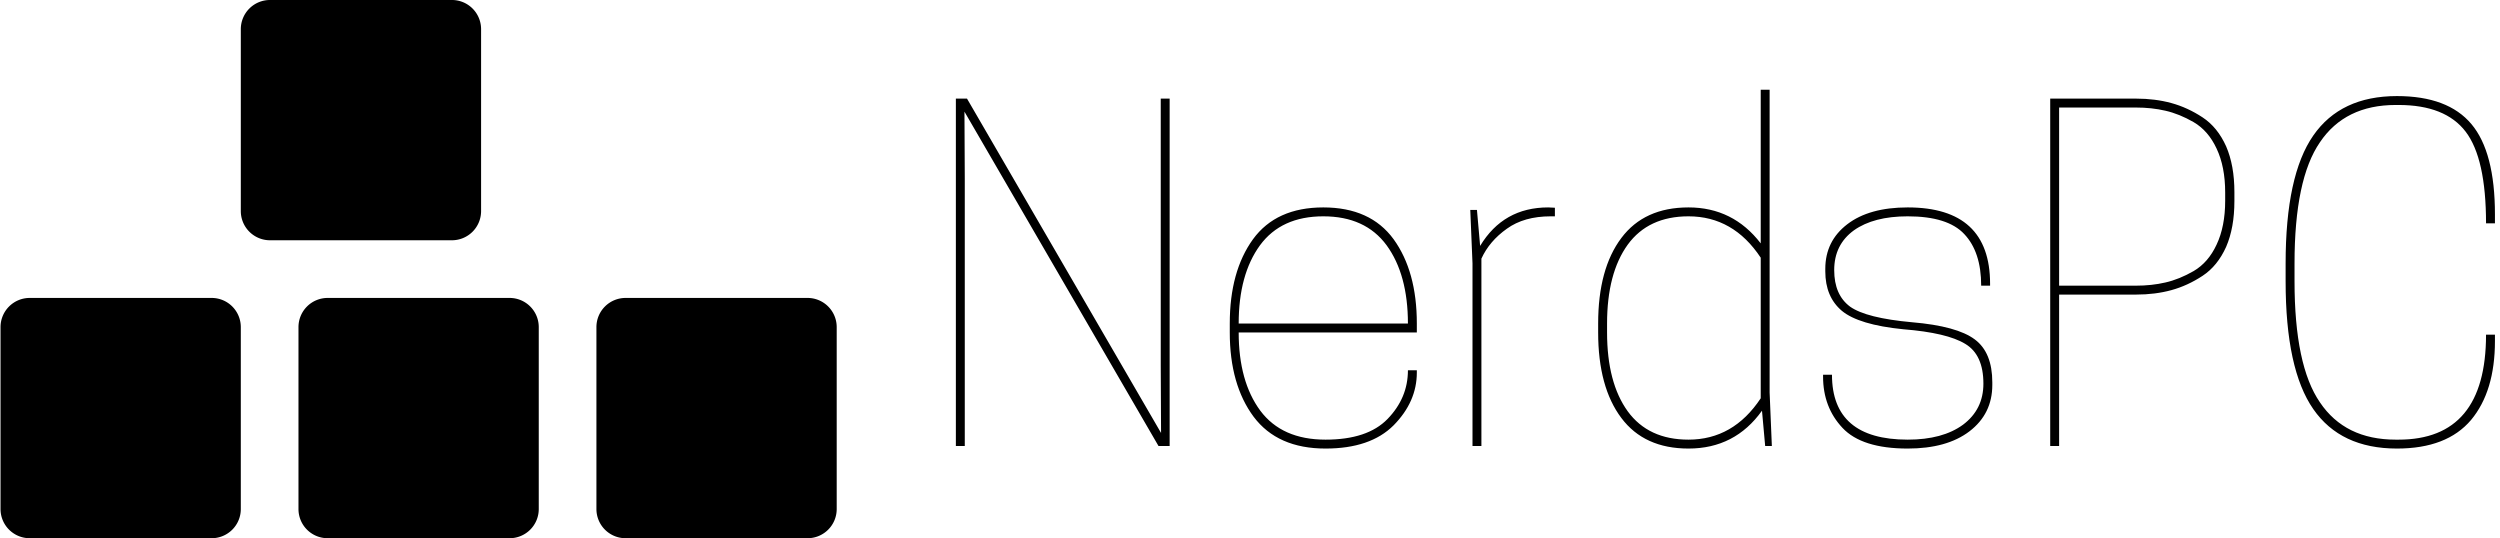 <svg xmlns="http://www.w3.org/2000/svg" data-v-423bf9ae="" viewBox="0 0 418 90" class="iconLeft"><g data-v-423bf9ae="" id="bd3be1af-47bc-4dc8-8987-a1686deec197" fill="black" transform="matrix(5.319,0,0,5.319,153.864,18.723)"><path d="M1.47-0.42L7.57 10.09L7.56 7.98L7.56-0.42L7.84-0.42L7.84 10.50L7.49 10.50L1.39-0.01L1.40 2.10L1.40 10.50L1.12 10.50L1.12-0.42L1.47-0.42ZM15.61 6.65L15.61 6.93L10.01 6.93Q10.01 8.47 10.69 9.39Q11.37 10.30 12.74 10.30L12.74 10.30Q14.06 10.30 14.69 9.65Q15.33 8.99 15.33 8.12L15.33 8.12L15.61 8.12L15.61 8.19Q15.61 9.11 14.88 9.85Q14.15 10.58 12.74 10.58L12.74 10.58Q11.23 10.58 10.48 9.58Q9.73 8.57 9.73 6.93L9.73 6.93L9.73 6.65Q9.73 5.01 10.46 4.00Q11.19 3.00 12.67 3.00Q14.15 3.00 14.88 4.00Q15.61 5.01 15.61 6.65L15.61 6.65ZM14.66 4.19Q13.99 3.28 12.67 3.28Q11.35 3.28 10.68 4.19Q10.01 5.11 10.01 6.65L10.01 6.65L15.33 6.65Q15.33 5.11 14.66 4.19ZM19.74 3.00L19.74 3.00L19.95 3.01L19.95 3.28L19.82 3.28Q18.98 3.28 18.44 3.67Q17.89 4.06 17.64 4.61L17.64 4.61L17.64 10.50L17.36 10.50L17.36 4.76L17.29 3.08L17.50 3.08L17.60 4.21Q18.33 3.00 19.74 3.00ZM24.15 3.00L24.15 3.00Q25.55 3.00 26.42 4.13L26.42 4.13L26.42-0.70L26.70-0.70L26.70 8.82L26.77 10.50L26.56 10.50L26.46 9.39Q25.61 10.58 24.15 10.58L24.15 10.58Q22.76 10.58 22.04 9.62Q21.31 8.65 21.31 6.93L21.31 6.93L21.31 6.65Q21.31 4.93 22.04 3.96Q22.76 3.00 24.15 3.00ZM26.42 9.00L26.42 4.58Q25.56 3.28 24.15 3.28L24.15 3.28Q22.89 3.28 22.24 4.17Q21.59 5.07 21.59 6.65L21.59 6.65L21.59 6.93Q21.59 8.51 22.24 9.41Q22.89 10.30 24.15 10.30L24.15 10.30Q25.56 10.30 26.42 9.00L26.42 9.00ZM31.04 10.30L31.04 10.30Q32.14 10.30 32.78 9.83Q33.42 9.35 33.42 8.54L33.42 8.54Q33.42 7.63 32.85 7.29Q32.28 6.94 30.90 6.83L30.90 6.83Q29.50 6.69 28.97 6.25Q28.45 5.81 28.45 5.01L28.45 5.01L28.45 4.93Q28.45 4.06 29.14 3.53Q29.83 3.00 31.04 3.00L31.04 3.00Q33.63 3.00 33.63 5.40L33.63 5.40L33.63 5.46L33.35 5.46Q33.35 4.40 32.82 3.84Q32.30 3.28 31.04 3.28L31.04 3.28Q29.97 3.28 29.35 3.72Q28.73 4.17 28.73 4.97L28.73 4.97Q28.73 5.75 29.23 6.12Q29.74 6.48 31.18 6.61L31.18 6.61Q32.59 6.73 33.15 7.15Q33.70 7.56 33.70 8.50L33.70 8.50L33.70 8.58Q33.70 9.49 32.98 10.04Q32.27 10.58 31.04 10.58L31.04 10.58Q29.60 10.58 28.99 9.93Q28.38 9.28 28.38 8.32L28.38 8.32L28.38 8.26L28.66 8.26Q28.66 10.30 31.04 10.30ZM38.22 5.74L35.80 5.74L35.80 10.50L35.52 10.50L35.52-0.42L38.22-0.42Q38.82-0.42 39.33-0.28Q39.84-0.14 40.31 0.17Q40.78 0.48 41.05 1.08Q41.31 1.68 41.31 2.52L41.31 2.52L41.31 2.80Q41.31 3.64 41.05 4.24Q40.78 4.84 40.31 5.15Q39.84 5.46 39.33 5.60Q38.82 5.74 38.22 5.74L38.22 5.74ZM35.80-0.14L35.80 5.46L38.21 5.46Q38.71 5.46 39.14 5.36Q39.58 5.26 40.03 5.00Q40.49 4.73 40.75 4.17Q41.02 3.60 41.02 2.79L41.02 2.79L41.02 2.53Q41.02 1.72 40.75 1.15Q40.49 0.59 40.03 0.32Q39.58 0.06 39.14-0.04Q38.71-0.14 38.21-0.14L38.21-0.14L35.80-0.14ZM42.92 5.32L42.92 4.76Q42.92 1.99 43.79 0.74Q44.65-0.50 46.42-0.50L46.42-0.50Q48.02-0.50 48.76 0.38Q49.50 1.26 49.50 3.22L49.50 3.22L49.50 3.50L49.22 3.50Q49.22 1.46 48.58 0.62Q47.94-0.22 46.47-0.22L46.47-0.22L46.38-0.22Q44.79-0.22 44.00 0.95Q43.20 2.11 43.20 4.76L43.20 4.76L43.20 5.32Q43.20 7.97 44.00 9.13Q44.79 10.30 46.38 10.30L46.38 10.30L46.47 10.30Q49.22 10.30 49.22 7L49.22 7L49.50 7L49.50 7.20Q49.50 8.78 48.75 9.68Q47.99 10.58 46.42 10.58L46.42 10.58Q44.65 10.58 43.79 9.34Q42.92 8.09 42.92 5.32L42.92 5.32Z"></path></g><g data-v-423bf9ae="" id="64ea7fb0-5226-40ca-bf54-658e1bfa66c3" transform="matrix(1.607,0,0,1.607,-11.161,-25.714)" stroke="none" fill="black"><switch><g><path d="M57 37.964A3.035 3.035 0 0153.964 41H35.036A3.036 3.036 0 0132 37.964V19.036A3.036 3.036 0 0135.036 16h18.928A3.035 3.035 0 0157 19.036v18.928zM63 68.965A3.035 3.035 0 0159.964 72H41.036A3.035 3.035 0 0138 68.965V50.036A3.036 3.036 0 0141.036 47h18.928A3.035 3.035 0 0163 50.036v18.929zM32 68.965A3.035 3.035 0 0128.964 72H10.036A3.035 3.035 0 017 68.965V50.036A3.036 3.036 0 0110.036 47h18.928A3.035 3.035 0 0132 50.036v18.929zM94 68.965A3.035 3.035 0 0190.964 72H72.035A3.035 3.035 0 0169 68.965V50.036A3.035 3.035 0 0172.035 47h18.929A3.035 3.035 0 0194 50.036v18.929z"></path></g></switch></g></svg>